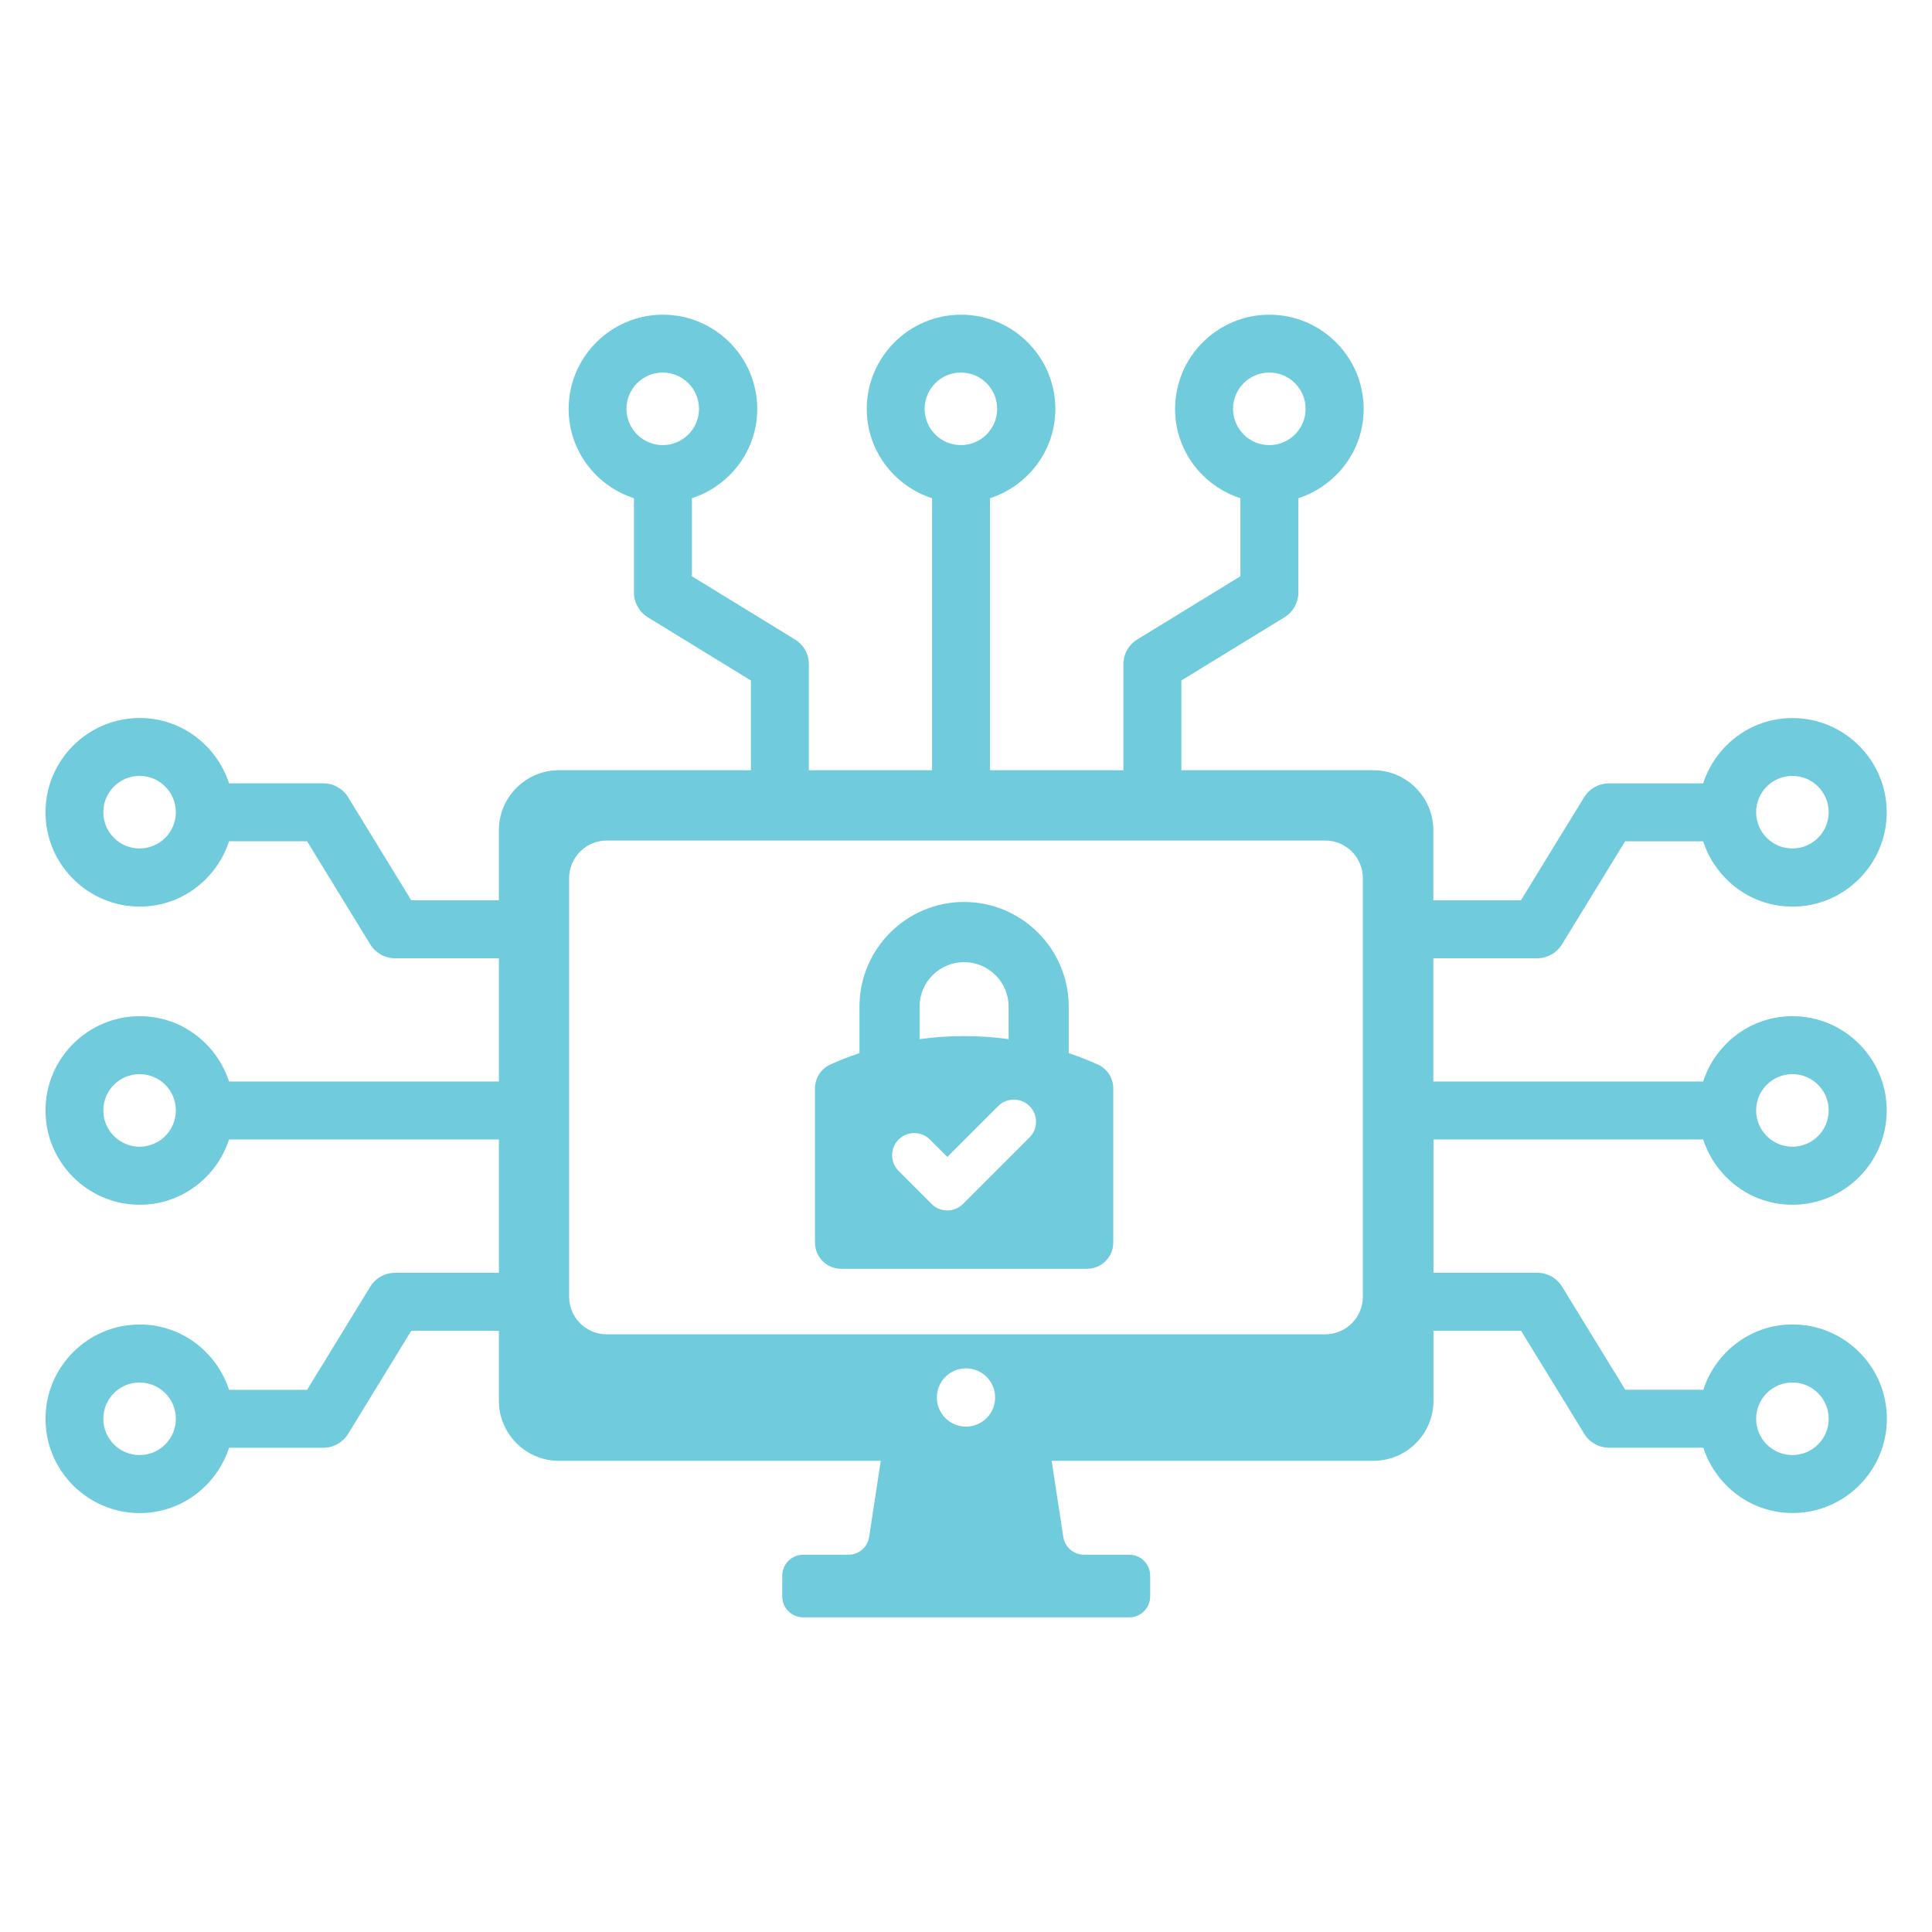 <?xml version="1.0" encoding="UTF-8"?>
<svg xmlns="http://www.w3.org/2000/svg" version="1.1" viewBox="0 0 360 360">
  <!-- Generator: Adobe Illustrator 29.5.1, SVG Export Plug-In . SVG Version: 2.1.0 Build 141)  -->
  <defs>
    <style>
      .st0 {
        fill: #231f20;
      }

      .st1, .st2 {
        fill: #70ccdd;
      }

      .st2, .st3 {
        display: none;
      }
    </style>
  </defs>
  <g id="Layer_1" class="st3">
    <g class="st3">
      <path class="st1" d="M315.71,223.04v-55.43l42.49-9.4-178.21-70.46L1.8,158.21l84.89,18.78v76.25h186.59v-76.25l32.98-7.29v53.84c-10.01,9.68-8.91,48.27-8.91,48.27l13.93.45,13.94-.45s1.13-40.05-9.51-48.76ZM273.29,174.44l-93.3-17.86-93.3,17.86v-14.11l93.3-17.86,93.3,17.86v14.11Z"/>
    </g>
    <g class="st3">
      <path class="st1" d="M128.95,106.32c0-28.03,22.6-50.86,50.5-51.16.35.07.82.13,1.37.14,27.62.44,50.09,23.32,50.09,51.02v6.7h24.61v-6.7c0-20.01-7.74-38.88-21.81-53.13-13.92-14.1-32.42-22.04-52.15-22.41-.39-.08-.93-.15-1.55-.15-41.6,0-75.44,33.95-75.44,75.69v6.7h24.39v-6.7Z"/>
      <path class="st1" d="M157.83,195.58c0-4.85,3.97-8.79,8.84-8.79h26.65c4.91,0,8.91,3.94,8.91,8.79v5.26l139-29.27c-3.57-26.85-18.43-47.49-45.5-47.49H64.34c-27.01,0-41.86,20.53-45.5,47.22l138.99,29.54v-5.25Z"/>
      <path class="st1" d="M202.24,214.96v7.03c0,4.89-4,8.86-8.91,8.86h-26.65c-4.88,0-8.84-3.98-8.84-8.86v-7.04l-139.83-29.07v88.92c0,30.09,16.25,54.57,46.34,54.57h231.39c30.05,0,46.27-24.48,46.27-54.57v-88.65l-139.76,28.8Z"/>
      <path class="st1" d="M180.9,197.6h-7.81c-3.12,0-5.08,1.83-5.08,5.17v13.78c0,3.27,1.96,5.09,5.08,5.09h13.89c3.19,0,5.01-1.83,5.01-5.09v-13.78c0-3.33-1.83-5.17-5.01-5.17h-6.08Z"/>
    </g>
    <path class="st2" d="M101.83,18.27c31.53-2.07,59.74,8.34,78.17,8.34s46.64-10.41,78.17-8.34c37.96,2.49,74.26,35.56,61.31,98.05-8.47,40.87-24.23,56.08-30.57,69.48-5.66,11.95-3.29,29.67-20.19,82.71-15.29,47.97-34.43,76.29-44.05,73.27-8.57-2.68-1.08-37.82-9.52-77.82-6.75-32.01-25.63-43.83-35.15-43.83s-28.4,11.82-35.15,43.83c-8.44,40-.95,75.14-9.52,77.82-9.62,3.01-28.76-25.3-44.05-73.27-16.9-53.03-14.53-70.76-20.19-82.71-6.34-13.4-22.11-28.61-30.57-69.48C27.57,53.84,63.87,20.76,101.83,18.27Z"/>
    <g class="st3">
      <rect class="st1" x="47.85" y="327.06" width="67.29" height="14.94"/>
      <path class="st1" d="M154.65,60.45s4.76-1.13,10.13-3.04l-3.74-30.07c-12.22,1.82-28.55,9.82-37.66,20.61-10.07,11.92-12.17,30.79-12.36,42.95,3.51,1.01,25.35,6.99,56.41,8.27-7.99-6.12-16.36-17.71-12.78-38.71Z"/>
      <path class="st1" d="M179.67,47.53c.07.01,0,0,.08,0s0,.01.08,0c.44,1.91,2.32,3.69,4.87,5.29l2.19-28.91-8.1-5.91-7.06,5.81,2.04,29.63c3.07-1.75,5.41-3.75,5.91-5.91Z"/>
      <path class="st1" d="M246.83,304.62h63.62c-.37-2.05-.8-4.06-1.29-6.04h-62.33v6.04Z"/>
      <path class="st1" d="M198.91,72.53c0-.23,0-.46,0-.69,0-.11,0-.22,0-.33,0-.21,0-.41-.02-.62,0-.16-.01-.32-.02-.47,0-.18-.02-.35-.03-.53-.02-.33-.04-.66-.07-.99,0-.13-.02-.25-.03-.38-.02-.25-.05-.49-.08-.74-.01-.13-.03-.27-.05-.4-.03-.26-.06-.53-.1-.79-.02-.12-.03-.23-.05-.35-.06-.38-.12-.77-.19-1.17,0,0-16.27-3.14-18.53-8.63-2.26,5.49-18.53,8.63-18.53,8.63-.07.39-.13.78-.19,1.17-.01.12-.03.23-.05.35-.04.27-.07.53-.1.79-.02.13-.03.27-.05.4-.03.25-.05.5-.08.74-.01.13-.03.26-.03.38-.03.34-.05.67-.07.99-.01.18-.02.35-.03.53,0,.16-.02.32-.02.47,0,.21-.01.41-.02.62,0,.11,0,.22,0,.33,0,.23,0,.46,0,.69v.05c.2,20.31,17.3,25.59,19.16,26.11,1.86-.51,18.96-5.8,19.16-26.11v-.05Z"/>
      <path class="st1" d="M246.83,228.95v61.42h59.92c-9.66-28.14-31.61-48.37-59.92-61.42Z"/>
      <path class="st1" d="M192.1,99.14c30.3-1.22,51.53-6.31,55.01-7.18-.09-12.09-2.01-31.74-12.37-44.01-9.14-10.82-25.55-18.81-37.79-20.62l-3.63,29.57c5.92,2.23,11.53,3.56,11.53,3.56,3.58,20.97-4.77,32.56-12.75,38.69Z"/>
      <rect class="st1" x="246.83" y="327.06" width="65.32" height="14.94"/>
      <path class="st1" d="M239.37,127.66c.14-.52.32-1.22.52-2.06,22.45.19,42.38-.34,45.12-3.21,6.55-6.88-32.35-18.44-37.69-19.99-3.41.79-36.56,8.23-69.44,8.23s-63.61-7.54-66.75-8.33c-3.62,1.04-43.31,12.68-35.96,19.3,4.44,4,20.04,5.05,38.27,4.95.34,1.25.62,2.21.82,2.84-4.99,3.37-8.2,10.07-8.2,17.18,0,9.97,6.14,18.4,14.05,19.43,2.76,16.51,9.86,31.55,20.03,42.38,10.53,11.21,23.87,17.39,37.58,17.39s27.07-6.18,37.6-17.39c10.15-10.81,17.24-25.8,20.01-42.26.04,0,.08,0,.12,0,8.63,0,15.65-8.76,15.65-19.54,0-9-4.79-16.69-11.72-18.92ZM241.89,156.58c-1.8,2.28-4.09,3.54-6.46,3.54-.17,0-.36,0-.57-.03l-4.59-.38-.7,4.57c-2.48,15.64-9.09,29.84-18.61,40-4.66,4.95-9.85,8.8-15.43,11.44-5.68,2.69-11.67,4.05-17.82,4.05s-12.11-1.36-17.8-4.05c-5.58-2.64-10.77-6.49-15.42-11.44-9.52-10.14-16.13-24.34-18.61-39.99l-.62-3.93-3.98-.24c-5.1-.33-9.26-6.4-9.26-13.53,0-3.84,1.15-7.4,3.23-10.01,1.8-2.29,4.09-3.54,6.47-3.54.04,0,.09,0,.15,0,.08,0,.17,0,.21,0l2.25.12v-5.27l.26-1.5c20.65-.51,42.39-1.95,54.15-1.95,10.35,0,29.72.66,49.13,1,.69,4.45,1.02,7.41,1.03,7.57l.11,1.01,1.8-.21,3.29-.64c.48-.1.92-.14,1.34-.14,2.36,0,4.65,1.26,6.46,3.55,2.07,2.61,3.21,6.17,3.21,10.01s-1.14,7.38-3.22,10Z"/>
      <path class="st1" d="M48.29,314.12h-.44v4.74h67.29v-6.04H48.42c-.04.43-.09.87-.13,1.3Z"/>
      <path class="st1" d="M311.71,314.12c-.04-.44-.08-.87-.12-1.3h-64.76v6.04h65.32v-4.74h-.44Z"/>
      <path class="st1" d="M49.55,304.62h65.59v-6.04H50.84c-.48,1.98-.92,3.99-1.29,6.04Z"/>
      <path class="st1" d="M185.57,256.57c4.11-2.21,6.85-6.2,6.85-10.75,0-6.98-6.4-12.64-14.3-12.64s-14.3,5.66-14.3,12.64c0,4.83,3.08,9.03,7.61,11.15l-6.31,51.71-42.46-76.57v109.9h116.63v-113.26l-46.74,80.39-6.99-52.55ZM180,332.4c-2.94,0-5.33-2.39-5.33-5.34s2.39-5.34,5.33-5.34,5.33,2.39,5.33,5.34-2.39,5.34-5.33,5.34Z"/>
      <path class="st1" d="M53.23,290.38h61.9v-62.3c-29.27,12.81-52.03,33.44-61.9,62.3Z"/>
    </g>
    <g class="st3">
      <path class="st1" d="M85.96,99.37l-32.46-.06h-.01c-3.28,0-5.93,2.67-5.94,5.98l-.3,149.35c0,3.31,2.65,5.99,5.93,6l32.45.07h0c1.57,0,3.08-.63,4.2-1.75,1.11-1.13,1.75-2.65,1.75-4.23l.32-149.36c0-1.59-.62-3.11-1.73-4.24-1.12-1.13-2.63-1.76-4.2-1.76Z"/>
      <polygon class="st1" points="18 210.52 41.48 210.57 41.62 149.47 18.14 149.42 18 210.52"/>
      <polygon class="st1" points="264.65 165.21 249.76 165.27 249.74 160.15 107.89 160.7 107.91 165.81 95.52 165.86 95.6 194.79 107.99 194.74 108 199.85 249.86 199.29 249.84 194.2 264.74 194.15 264.65 165.21"/>
      <rect class="st1" x="299.65" y="168.26" width="61.09" height="23.48" transform="translate(149.45 509.79) rotate(-89.87)"/>
      <path class="st1" d="M306.76,99.37l-32.46-.06h0c-1.57,0-3.08.63-4.2,1.75-1.11,1.12-1.74,2.64-1.75,4.23l-.3,149.35c0,3.31,2.65,5.99,5.93,6l32.45.07h.02c1.57,0,3.08-.63,4.19-1.75,1.12-1.12,1.75-2.64,1.75-4.23l.32-149.36c0-1.59-.62-3.11-1.73-4.24-1.11-1.12-2.62-1.76-4.2-1.76Z"/>
    </g>
    <g class="st3">
      <path class="st1" d="M96,242.57h21.01s0-.03,0-.04c0-14.84,9.59-27.47,22.9-32.05h-43.9c-9.41,0-7.06,32.09,0,32.09Z"/>
      <path class="st1" d="M259.9,210.49h-98c13.3,4.58,22.89,17.21,22.89,32.05,0,.01,0,.03,0,.03h90.25s0-.01,0-.03c0-18.69,15.2-33.89,33.9-33.89s33.89,15.2,33.89,33.89v.03h7.6c14.11.01,6.66-46.35-3.93-83.24-4.92-16.23-13.27-34.33-28.22-42.34-11.61-6.21-14.85-5.65-31.71-5.86-4.21-.05-8.25-.11-11.92-.13-11.03-.04-15.25.7-15.25,5.99,0,19.96.65,59.8.49,93.5ZM276.84,126.97l28.87-.26c14.11-.11,27.84,24.36,27.84,38.47h-56.71v-38.21Z"/>
      <path class="st1" d="M150.9,270.76c15.59,0,28.22-12.63,28.22-28.22s-12.64-28.22-28.22-28.22-28.23,12.64-28.23,28.22,12.64,28.22,28.23,28.22ZM150.9,228.42c7.79,0,14.11,6.32,14.11,14.11s-6.32,14.11-14.11,14.11-14.11-6.32-14.11-14.11,6.32-14.11,14.11-14.11Z"/>
      <path class="st1" d="M337.16,242.54c0-15.59-12.64-28.22-28.22-28.22s-28.23,12.64-28.23,28.22,12.64,28.22,28.23,28.22,28.22-12.63,28.22-28.22ZM294.82,242.54c0-7.79,6.32-14.11,14.12-14.11s14.11,6.32,14.11,14.11-6.32,14.11-14.11,14.11-14.12-6.32-14.12-14.11Z"/>
      <path class="st1" d="M102.31,139.92h-18.38c-3.67,0-6.66,2.99-6.66,6.66s2.99,6.66,6.66,6.66h23.63l4.02,11.29h-42.4c-3.67,0-6.66,2.99-6.66,6.66s2.99,6.66,6.66,6.66h47.65l4.7,11.5h-25.49c-3.67,0-6.66,2.99-6.66,6.66s2.99,6.66,6.66,6.66h137.55c.37,0,.73-.01,1.1-.03.11,0,.22-.01.33-.02.26-.02.52-.04.78-.06.11-.01.23-.02.34-.03.34-.04.68-.08,1.01-.14.09-.01.17-.03.25-.05.25-.04.51-.09.76-.14.14-.03.28-.06.42-.09.19-.05.39-.1.59-.15.14-.04.28-.07.42-.11.28-.08.55-.16.82-.25.15-.05.29-.1.43-.15.18-.07.37-.13.55-.2.14-.05.28-.11.41-.17.18-.08.35-.15.53-.23.12-.05.24-.11.35-.16.28-.13.55-.27.81-.41.07-.04.15-.08.22-.12.22-.12.43-.24.64-.37.07-.04.15-.09.22-.14.25-.16.49-.32.73-.49.01,0,.03-.02.04-.03,3.61-2.57,5.89-6.3,5.89-10.49v-85.07c0-7.8-7.9-14.05-17.65-14.05H69.34c-3.67,0-6.66,2.99-6.66,6.66s2.99,6.66,6.66,6.66h19.44l3.24,11.04H8.46c-3.67,0-6.66,2.99-6.66,6.66s2.99,6.66,6.66,6.66h88.82l5.03,12.76Z"/>
      <path class="st1" d="M70.74,146.34c0-3.67-2.99-6.66-6.66-6.66h-29.55c-3.67,0-6.66,2.99-6.66,6.66s2.99,6.66,6.66,6.66h29.55c3.67,0,6.66-2.99,6.66-6.66Z"/>
      <path class="st1" d="M55.85,202.42h10.53c3.68,0,6.66-2.99,6.66-6.66s-2.99-6.66-6.66-6.66h-10.53c-3.67,0-6.66,2.99-6.66,6.66s2.99,6.66,6.66,6.66Z"/>
      <path class="st1" d="M23.09,102.56h23.16c3.67,0,6.66-2.99,6.66-6.66s-2.99-6.66-6.66-6.66h-23.16c-3.67,0-6.66,2.99-6.66,6.66s2.99,6.66,6.66,6.66Z"/>
    </g>
    <g class="st3">
      <path class="st1" d="M128.27,271.81c-14.39,0-26.09,11.71-26.09,26.09s11.71,26.09,26.09,26.09,26.09-11.71,26.09-26.09-11.71-26.09-26.09-26.09ZM128.27,307.27c-5.16,0-9.37-4.2-9.37-9.37s4.2-9.37,9.37-9.37,9.37,4.2,9.37,9.37-4.2,9.37-9.37,9.37Z"/>
      <path class="st1" d="M310.56,99.84c-8.02-.76-13.92-1.63-21.95-2.3-17.54-1.47-35.09-2.91-52.63-4.39-17.7-1.5-31.38-3.05-49.07-4.55-22.45-1.92-42.89-3.82-65.35-5.72-9.04-.77-14.06-1.53-23.2-2.3-.24-1.2-1.05-6.44-1.22-7.5-1.4-8.64-2.13-12.61-3.55-21.25-.65-3.94-2.94-6.52-6.77-7.55-5.96-1.6-12.09-3.09-18.12-4.43-6.55-1.45-12.92-3.14-19.59-3.77-1.09-.1-2.22-.1-3.29.11-3.69.75-6.64,3.61-7.27,7.31-.24,1.39-.17,2.18.12,3.55.94,4.46,4.84,6.33,9.31,7.18,8.98,1.72,17.43,3.55,26.3,5.76,1.43.36,2.29.81,2.57,2.63,2.97,19.57,4.75,31.08,7.84,50.62,3.08,19.54,6.18,39.09,9.26,58.63,2.53,15.99,5.06,31.98,7.59,47.97.93,5.89,4.25,8.77,10.21,8.77,55.91,0,101.77,0,157.68,0h3.27c-.25,1.27-1,3.62-1.31,4.56-1.78,5.51-2.04,6.05-2.6,8.09-.35,1.27-.9,1.91-2.25,1.8-.93-.07-1.88-.01-2.82-.01h-67.41c-21.34,0-42.36,0-64.23,0-12.26,0-24.78,0-37.77,0-3.45,0-6.69.5-9.03,3.5-2.26,2.89-2.55,6.07-1.28,9.3,1.22,3.12,3.76,4.94,7.14,5.38,1,.13,2.03.11,3.05.11,18.22,0,35.59,0,52.62,0,17.6,0,34.81,0,52.19,0,11.48,0,23.02,0,34.79.02,12.74.01,25.75.03,39.21.06,8.31.02,10.61-3.72,12.11-9.72,3.23-12.89,6.4-21.78,9.61-34.67,4.17-16.76,8.36-33.52,12.56-50.27,4.51-17.97,9.03-35.93,13.58-53.89.11-.44.43-.82.52-1.27.28-1.39.27-2.85,0-4.23-1.01-5.15-5.66-7.03-10.82-7.52ZM119.8,210.21c-.41,0-1.08-1.01-1.16-1.61-1.95-14.1-4.51-28.21-6.38-42.32-2.19-16.44-5.67-32.88-7.85-49.32-1.07-8.05-1.19-8.86-2.6-17.14.69-.08,2.41-.19,2.78-.16,5.37.45,8.74.96,14.13,1.35,1.52.11,2.11.69,2.35,2.22,2.47,15.53,3.82,24.6,5.78,40.19,2.36,18.86,4.68,37.72,7.01,56.59.41,3.32.86,6.63,1.33,10.27-6,0-9.69.03-15.38-.07ZM170.49,210.2h-16.83c-4.72-37.76-7.97-69.59-14-107.07.68-.11.98-.22,1.27-.2,8.5.72,14.98,1.51,23.49,2.15,1.89.14,1.99,1.17,2.1,2.63,1.32,17.33,1.15,29.79,1.89,47.15.75,17.75,1.49,35.51,2.22,53.26.02.66-.08,1.33-.14,2.08ZM210.4,120.27c-1.16,25.71-2.31,51.43-3.48,77.14-.19,4.2-.4,8.4-.6,12.72h-17.22c-1.54-35.84-1.51-67.29-4.27-102.74.48-.25.62-.4.75-.39,8.88.71,15.76,1.41,24.63,2.24.5.05.58,1.24.59,1.91.05,4.14-.2,4.97-.39,9.12ZM255.68,116.11c-1.23,11.43-3.29,21.09-4.92,32.46-1.67,11.69-3.31,23.38-4.99,35.07-1.18,8.28-2.36,16.57-3.64,24.84-.1.65-.84,1.72-1.31,1.73-5.92.12-9.84.08-16.12.08,1.56-34.13,4.78-65.3,5.14-99.45,9.77.83,16.42,1.62,26,2.44-.06,1.13-.08,1.99-.17,2.84ZM300.41,118.76c-4.2,16.74-8.4,33.49-12.61,50.23-3.31,13.18-6.63,26.36-10,39.53-.18.66-.88,1.68-1.36,1.69-5.85.11-9.7.08-16.01.08,4.63-32.3,10.98-63.06,14.47-95.48,9.63.83,16.33,1.28,25.84,2.44-.17.77-.24,1.15-.33,1.52Z"/>
      <path class="st1" d="M255.4,271.81c-14.39,0-26.09,11.71-26.09,26.09s11.71,26.09,26.09,26.09,26.09-11.71,26.09-26.09-11.71-26.09-26.09-26.09ZM255.4,307.27c-5.16,0-9.37-4.2-9.37-9.37s4.2-9.37,9.37-9.37,9.37,4.2,9.37,9.37-4.2,9.37-9.37,9.37Z"/>
    </g>
    <g class="st3">
      <path class="st1" d="M178.29,143.68h3.29c7.63,0,13.81-7.67,13.81-13.55v-52.99c0-.37-.02-.74-.07-1.11v-9.59h-30.85l.02,63.69c0,5.89,6.18,13.55,13.81,13.55Z"/>
      <path class="st1" d="M141.81,143.68h3.29c7.63,0,13.81-7.67,13.81-13.55v-52.99c0-.37-.02-.74-.07-1.11v-9.59h-30.85l.02,63.69c0,5.89,6.19,13.55,13.81,13.55Z"/>
      <path class="st1" d="M201.14,130.13c0,5.89,6.18,13.55,13.81,13.55h3.28c7.63,0,13.81-7.67,13.81-13.55l-.02-63.69h-30.93v25.08h.05v38.62Z"/>
      <path class="st1" d="M105.14,143.68h3.29c7.63,0,13.81-7.67,13.81-13.55v-52.99c0-.25-.03-.49-.05-.73v-9.97h-30.78l-.08,63.69c0,5.89,6.18,13.55,13.81,13.55Z"/>
      <path class="st1" d="M288.28,143.68h3.29c7.39,0,13.4-7.37,13.77-13,0,.05,0,.1.02.15v-.3c0-.14.03-.27.03-.4l-.03-61.43c-4.03-1.41-8.59-2.2-13.75-2.22h-.68l-.04-.06-16.4.02v10.53c0,.06,0,.11,0,.17v52.99c0,5.89,6.18,13.55,13.81,13.55Z"/>
      <path class="st1" d="M251.62,143.68h3.29c7.63,0,13.81-7.67,13.81-13.55v-52.99c0-.08-.02-.16-.02-.24v-10.46h-30.88v10.58s0,.08,0,.12v52.99c0,5.89,6.19,13.55,13.81,13.55Z"/>
      <path class="st1" d="M291.57,149.21h-3.29c-8.09,0-14.83-6.68-16.69-13.4-1.85,6.72-8.6,13.4-16.69,13.4h-3.29c-8.09,0-14.84-6.68-16.7-13.4-1.85,6.71-8.6,13.4-16.69,13.4h-3.28c-8.09,0-14.84-6.68-16.69-13.4-1.85,6.72-8.6,13.4-16.69,13.4h-3.29c-7.96,0-14.61-6.46-16.6-13.07-1.98,6.6-8.64,13.07-16.59,13.07h-3.29c-8.09,0-14.83-6.68-16.69-13.39-1.86,6.71-8.61,13.39-16.69,13.39h-3.29c-8.09,0-14.84-6.68-16.69-13.4-1.86,6.71-8.6,13.4-16.69,13.4h-3.29c-8.14,0-14.89-6.68-16.71-13.46-.98,3.47-3.3,6.97-6.42,9.54v148.3h24.76v-114.92h65.31v114.92h179.24v-148.24c-3.14-2.56-5.45-6.07-6.4-9.58-1.86,6.71-8.71,13.45-16.68,13.45ZM222.09,257.14h-61.05v-35.5h61.05v35.5ZM222.09,216.29h-61.05v-37.62h61.05v37.62ZM288.21,257.14h-60.76v-35.5h60.76v35.5ZM288.21,216.29h-60.76v-37.62h60.76v37.62Z"/>
      <path class="st1" d="M68.47,143.68h3.29c7.62,0,13.81-7.67,13.81-13.55v-38.02h.05v-25.68h-19.03c-.15.03-.3.07-.45.1-4.27.21-8.11.97-11.56,2.18v62.73c.06-.36.09-.71.1-1.07.17,5.77,6.27,13.31,13.79,13.31Z"/>
      <path class="st1" d="M341.97,110.54s.72-27.28-27.36-40.45h-.02c-1.11-.53-2.25-.98-3.44-1.4v61.45c0,5.88,6.19,13.54,13.81,13.54h3.24c7.63,0,13.81-7.67,13.81-13.55v-19.51s-.03-.08-.03-.08Z"/>
      <path class="st1" d="M122.24,230.74c-3.17,0-5.74,2.57-5.74,5.74s2.57,5.74,5.74,5.74,5.74-2.57,5.74-5.74-2.57-5.74-5.74-5.74Z"/>
      <path class="st1" d="M48.79,68.71c-1.16.41-2.29.86-3.37,1.36-28.11,13.15-27.39,40.46-27.39,40.46,0,0-.02.03-.03.08v19.51c0,5.89,6.18,13.55,13.81,13.55h3.28c7.05,0,12.86-6.98,13.69-12.24v-62.73Z"/>
    </g>
    <g class="st3">
      <path class="st1" d="M25.8,149.89l7.28-7.32c.51-.51.83-1.22.83-1.97s-.32-1.44-.83-1.95l-22.04-22.1c-.64-.66-1.58-.94-2.47-.76-.91.16-1.64.76-2.02,1.6l-4.5,10.12c-.48,1.05-.23,2.28.58,3.09l19.24,19.29c1.08,1.1,2.85,1.1,3.93,0Z"/>
      <path class="st1" d="M39.47,132.23c1.1,1.1,2.85,1.1,3.93,0l7.28-7.31c.53-.52.83-1.22.83-1.96s-.3-1.45-.83-1.97l-19.24-19.3c-.81-.81-2.04-1.04-3.09-.56l-10.09,4.48c-.83.36-1.45,1.14-1.61,2.04-.14.91.11,1.81.79,2.47l22.03,22.09Z"/>
      <path class="st1" d="M286.9,156.82c-16.98-19.22-55.27-32.12-92.9-32.12-53.46,0-85.51,26.43-96.82,48.18-.58,1.12-.98,2.29-1.49,3.43-6.16-.87-11.09-2.94-17.47-6.84,4.97-6.84,7.64-15.05,7.64-23.65,0-10.78-4.2-20.92-11.78-28.54-1.41-1.39-3.64-1.39-5.05,0l-51.91,52.05c-1.41,1.39-1.41,3.63,0,5.03,7.6,7.63,17.71,11.82,28.46,11.82s20.05-3.87,27.53-10.92c.05.04.08.07.13.09,6.94,4.43,12.82,6.95,19.65,8.18-6,18.87-3.35,38.15,4.29,45.82,2.51,2.5,6.92,4.97,13.08,7.22-.66-2.87-1.02-5.88-1.02-8.95,0-22.26,18.07-40.36,40.28-40.36s40.27,18.1,40.27,40.36c0,7-1.79,13.59-4.94,19.34,2.98.05,6.03.09,9.15.09h75.23c.23,0,.45-.01.68-.01-3.17-5.76-4.98-12.39-4.98-19.43,0-22.26,18.07-40.36,40.27-40.36s38.68,16.57,40.16,37.48c8.29-7.47,12.85-16.34,12.85-25.87,0-24.76-23.03-39.32-71.3-42.05ZM199.79,181.71c-32.46-1.42-65.3-10.15-65.3-21.37,0-12.56,28.73-22.73,64.17-22.73.38,0,.75,0,1.13,0v44.1ZM208.26,181.9v-44.06c30.89,1.65,54.58,11.09,54.58,22.49,0,15.6-25.99,21.65-54.58,21.56Z"/>
      <path class="st1" d="M305.19,196.16c-17.34,0-31.4,14.09-31.4,31.47,0,.51.02,1,.04,1.5.01.15.02.32.03.49.02.33.05.66.07.98.02.19.05.37.06.57.04.31.07.6.11.9.04.19.06.38.09.57.05.31.11.6.16.89.04.19.06.38.1.55.08.4.16.79.27,1.16.06.27.13.52.2.76.07.26.13.52.2.76.08.24.16.49.24.71.06.21.14.41.19.6.09.27.18.51.28.77.08.17.14.34.21.51.1.27.21.53.33.8.06.12.11.25.18.37.45,1.03.96,2.02,1.52,2.97.02.04.05.09.07.13.2.31.37.61.57.9.06.09.1.16.15.23.18.3.39.59.59.87.04.07.09.14.13.2,5.69,8.03,15.03,13.26,25.6,13.26,16.69,0,30.31-13.04,31.33-29.48,0-.05,0-.08,0-.11.03-.63.05-1.25.05-1.89,0-17.37-14.05-31.47-31.39-31.47ZM304.86,244.82c-9.54,0-17.27-7.74-17.27-17.3s7.73-17.31,17.27-17.31,17.26,7.75,17.26,17.31-7.72,17.3-17.26,17.3Z"/>
      <path class="st1" d="M149.52,196.16c-17.34,0-31.4,14.09-31.4,31.47,0,.55,0,1.08.04,1.6.02.31.04.61.07.91.02.22.02.45.05.67.04.41.1.8.16,1.19,0,.12.02.24.04.35.07.48.16.94.24,1.41,0,.04.02.09.02.13.1.5.22,1,.34,1.49h.01c3.44,13.63,15.76,23.72,30.43,23.72,10.21,0,19.27-4.89,25.01-12.45.18-.26.38-.52.57-.78.07-.1.14-.21.22-.32.18-.24.34-.51.52-.76.07-.12.16-.25.23-.37.16-.26.32-.52.49-.77.06-.12.12-.24.19-.36.51-.87.96-1.77,1.37-2.69.07-.16.16-.32.22-.48.1-.24.2-.48.3-.73.08-.19.17-.38.24-.58.08-.24.16-.46.25-.71.08-.21.15-.43.22-.66.08-.22.15-.44.21-.66.08-.28.16-.55.24-.82.05-.18.1-.36.15-.54.11-.45.22-.9.31-1.34.04-.16.06-.34.09-.51.06-.31.12-.62.17-.93.03-.19.06-.37.09-.54.04-.32.07-.63.11-.93.02-.19.04-.37.05-.55.03-.33.06-.66.08-.99.01-.16.02-.33.03-.48.02-.5.03-1,.03-1.5,0-17.37-14.05-31.47-31.39-31.47ZM149.7,244.82c-9.54,0-17.26-7.74-17.26-17.3s7.72-17.31,17.26-17.31,17.28,7.75,17.28,17.31-7.74,17.3-17.28,17.3Z"/>
    </g>
    <g class="st3">
      <polygon class="st1" points="156.08 183.52 89.9 177.41 142.21 36 239.17 42.59 188.64 122.88 270.12 130.27 89.88 324 156.08 183.52"/>
    </g>
    <g class="st3">
      <path class="st1" d="M253.62,158.38l-23.67,104-26.87-77.68h-38.57l-10.61-34.92-20.36,121.19-28.47-104.84-4.45,18.57h-50.75c18.17,37.55,50.92,68.5,75.5,88.02,27.3,21.69,50.29,34.22,54.63,36.09,4.2-1.83,26.21-13.79,52.69-34.56,23.81-18.68,55.83-48.31,74.84-84.42h-42.72l-11.18-31.46Z"/>
      <path class="st1" d="M299.71,72.57c-15.46-14.19-34.54-21.39-56.71-21.39-29.59,0-49.62,12.31-61.25,37.64l-1.75,3.82-1.75-3.82c-11.63-25.33-31.66-37.64-61.25-37.64-22.17,0-41.25,7.2-56.71,21.38-16.12,14.86-24.29,33.46-24.29,55.28,0,14.01,2.63,28.34,7.83,42.59h43.94l18.53-54.26,24.29,88.33,19.19-114.08,25.27,80.01h38.28l14.1,42.4,22.57-100.38,24.47,63.11h39.73c6.51-15.98,9.81-32.04,9.81-47.73,0-21.82-8.17-40.42-24.29-55.28Z"/>
    </g>
    <g class="st3">
      <path class="st1" d="M184.89,229.24l86.47-39.62s14.82,42.1-17.29,52v24.76h87.93v27.24h-120.05v-47.05s-34.59,9.9-37.06-17.33Z"/>
      <path class="st1" d="M95.11,200.63c-2.77-5.97-4.64-12.06-5.69-18.06l-71.42,9.48,62.61,100.19,37.45-63.83c-9.25-6.33-17.42-15.87-22.95-27.79Z"/>
      <path class="st1" d="M309.59,101.45c12.73,27.47,6,57.67-15.04,67.47l-129.94,60.52c-21.04,9.79-48.42-4.53-61.15-32h0c-12.73-27.47-5.99-57.68,15.04-67.47l129.94-60.52c21.04-9.79,48.42,4.53,61.15,32h0Z"/>
    </g>
  </g>
  <g id="Layer_2">
    <path class="st1" d="M317.36,212.32c2.3,7.03,8.84,12.17,16.63,12.17,9.69,0,17.57-7.88,17.57-17.57s-7.88-17.57-17.57-17.57c-7.79,0-14.34,5.13-16.63,12.17h-50.28v-22.96h19.35c1.88,0,3.63-.98,4.61-2.58l11.78-19.21h14.54c2.3,7.03,8.84,12.17,16.63,12.17,9.69,0,17.57-7.88,17.57-17.57s-7.88-17.57-17.57-17.57c-7.79,0-14.34,5.13-16.63,12.17h-17.57c-1.88,0-3.63.98-4.61,2.58l-11.78,19.21h-16.32v-13.07c0-6.14-5.02-11.17-11.16-11.17h-35.79v-16.72l19.22-11.78c1.61-.98,2.58-2.73,2.58-4.61v-17.57c7.03-2.3,12.17-8.84,12.17-16.63,0-9.69-7.88-17.57-17.57-17.57s-17.57,7.88-17.57,17.57c0,7.79,5.13,14.34,12.17,16.63v14.54l-19.22,11.78c-1.61.98-2.58,2.73-2.58,4.61v19.75h-24.85v-50.68c7.03-2.3,12.17-8.84,12.17-16.63,0-9.69-7.88-17.57-17.57-17.57s-17.57,7.88-17.57,17.57c0,7.79,5.13,14.34,12.17,16.63v50.68h-22.96v-19.75c0-1.88-.98-3.63-2.58-4.61l-19.21-11.78v-14.54c7.03-2.3,12.17-8.84,12.17-16.63,0-9.69-7.88-17.57-17.57-17.57s-17.57,7.88-17.57,17.57c0,7.79,5.13,14.34,12.17,16.63v17.57c0,1.88.98,3.63,2.58,4.61l19.21,11.78v16.72h-35.79c-6.14,0-11.17,5.02-11.17,11.17v13.07h-16.32l-11.78-19.22c-.98-1.6-2.73-2.58-4.61-2.58h-17.57c-2.3-7.03-8.84-12.17-16.63-12.17-9.69,0-17.57,7.88-17.57,17.57s7.88,17.57,17.57,17.57c7.79,0,14.34-5.13,16.63-12.17h14.54l11.78,19.22c.98,1.6,2.73,2.58,4.61,2.58h19.35v22.96h-50.28c-2.3-7.03-8.84-12.17-16.63-12.17-9.69,0-17.57,7.88-17.57,17.57s7.88,17.57,17.57,17.57c7.79,0,14.34-5.13,16.63-12.17h50.28v24.85h-19.35c-1.88,0-3.63.98-4.61,2.58l-11.78,19.22h-14.54c-2.3-7.03-8.84-12.17-16.63-12.17-9.69,0-17.57,7.88-17.57,17.57s7.88,17.57,17.57,17.57c7.79,0,14.34-5.13,16.63-12.17h17.57c1.88,0,3.63-.98,4.61-2.58l11.78-19.22h16.32v13.07c0,6.14,5.03,11.16,11.17,11.16h59.99l-2.17,14.19c-.29,1.91-1.93,3.31-3.86,3.31h-8.43c-2.16,0-3.9,1.75-3.9,3.9v3.87c0,2.16,1.75,3.9,3.9,3.9h60.76c2.15,0,3.9-1.75,3.9-3.9v-3.87c0-2.16-1.75-3.9-3.9-3.9h-8.43c-1.93,0-3.57-1.41-3.86-3.31l-2.17-14.19h59.99c6.14,0,11.16-5.02,11.16-11.16v-13.07h16.32l11.78,19.21c.98,1.61,2.73,2.58,4.61,2.58h17.57c2.3,7.03,8.84,12.17,16.63,12.17,9.69,0,17.57-7.88,17.57-17.57s-7.88-17.57-17.57-17.57c-7.79,0-14.34,5.13-16.63,12.17h-14.54l-11.78-19.21c-.98-1.61-2.73-2.58-4.61-2.58h-19.35v-24.85h50.28ZM333.99,200.15c3.73,0,6.76,3.03,6.76,6.76s-3.03,6.76-6.76,6.76-6.76-3.03-6.76-6.76,3.03-6.76,6.76-6.76ZM333.99,144.58c3.73,0,6.76,3.03,6.76,6.76s-3.03,6.76-6.76,6.76-6.76-3.03-6.76-6.76,3.03-6.76,6.76-6.76ZM236.52,69.42c3.73,0,6.76,3.03,6.76,6.76s-3.03,6.76-6.76,6.76-6.76-3.03-6.76-6.76,3.03-6.76,6.76-6.76ZM179.05,69.42c3.73,0,6.76,3.03,6.76,6.76s-3.03,6.76-6.76,6.76-6.76-3.03-6.76-6.76,3.03-6.76,6.76-6.76ZM123.49,69.42c3.73,0,6.76,3.03,6.76,6.76s-3.03,6.76-6.76,6.76-6.76-3.03-6.76-6.76,3.03-6.76,6.76-6.76ZM26.01,158.1c-3.73,0-6.76-3.03-6.76-6.76s3.03-6.76,6.76-6.76,6.76,3.03,6.76,6.76-3.03,6.76-6.76,6.76ZM26.01,213.67c-3.73,0-6.76-3.03-6.76-6.76s3.03-6.76,6.76-6.76,6.76,3.03,6.76,6.76-3.03,6.76-6.76,6.76ZM26.01,271.13c-3.73,0-6.76-3.03-6.76-6.76s3.03-6.76,6.76-6.76,6.76,3.03,6.76,6.76-3.03,6.76-6.76,6.76ZM180,265.83c-3,0-5.43-2.43-5.43-5.43s2.43-5.43,5.43-5.43,5.43,2.43,5.43,5.43-2.43,5.43-5.43,5.43ZM253.95,241.61c0,3.88-3.14,7.02-7.02,7.02H113.07c-3.88,0-7.02-3.14-7.02-7.02v-77.97c0-3.88,3.14-7.02,7.02-7.02h133.86c3.88,0,7.02,3.14,7.02,7.02v77.97ZM333.99,257.61c3.73,0,6.76,3.03,6.76,6.76s-3.03,6.76-6.76,6.76-6.76-3.03-6.76-6.76,3.03-6.76,6.76-6.76Z"/>
    <path class="st1" d="M204.57,198.36c-1.7-.77-3.49-1.47-5.43-2.13v-8.66c0-10.75-8.75-19.5-19.5-19.5s-19.49,8.75-19.49,19.5v8.66c-1.94.66-3.73,1.36-5.43,2.13-1.74.79-2.86,2.53-2.86,4.44v28.75c0,2.68,2.18,4.87,4.87,4.87h45.84c2.68,0,4.87-2.18,4.87-4.87v-28.75c0-1.91-1.12-3.65-2.86-4.44ZM171.35,187.57c0-4.57,3.72-8.29,8.29-8.29s8.3,3.72,8.3,8.29v6.06c-5.52-.76-11.08-.76-16.59,0v-6.06ZM191.84,211.94l-12.4,12.4c-.81.8-1.86,1.21-2.92,1.21s-2.11-.4-2.92-1.21l-6.16-6.16c-1.61-1.61-1.61-4.23,0-5.84,1.61-1.61,4.23-1.61,5.84,0l3.24,3.24,9.48-9.48c1.61-1.61,4.22-1.61,5.84,0,1.61,1.61,1.61,4.23,0,5.84Z"/>
    <g class="st3">
      <path class="st0" d="M136.37,255.61c-31.13,0-65.59-5.19-86.09-18.28v36.31c0,16.06,38.54,29.02,86.09,29.02,19.76,0,37.92-2.22,52.37-6.05-10.99-12.48-19.64-26.8-25.69-42.37-8.89.99-17.91,1.36-26.68,1.36Z"/>
      <path class="st0" d="M136.37,189.9c-31.13,0-65.59-5.19-86.09-18.16v36.31c0,16.06,38.54,29.03,86.09,29.03,7.16,0,14.2-.25,20.88-.86-2.84-11.24-4.33-22.85-4.33-34.71v-12.1c-5.56.37-11.11.49-16.55.49Z"/>
      <path class="st0" d="M179.85,151.36c13.71-1.11,26.68-7.04,36.56-16.8l3.58-3.58c.74-.74,1.48-1.48,2.35-2.1v-22.85c-20.5,13.09-54.96,18.28-85.97,18.28s-65.59-5.19-86.09-18.28v36.31c0,16.06,38.54,29.03,86.09,29.03,6.3,0,12.35-.25,18.28-.74,3.83-10.5,13.59-18.28,25.19-19.27Z"/>
      <path class="st0" d="M136.29,105.82c47.54,0,86.07-13,86.07-29.04s-38.54-29.04-86.07-29.04-86.07,13-86.07,29.04,38.53,29.04,86.07,29.04Z"/>
      <path class="st0" d="M299.92,169.84c-18.18-1.42-35.28-9.31-48.17-22.2l-3.57-3.57c-2.01-2-4.73-3.13-7.57-3.13h0c-2.84,0-5.56,1.13-7.56,3.13l-3.58,3.58c-12.89,12.89-29.99,20.77-48.18,22.2-5.57.44-9.87,5.08-9.87,10.67v20.96c0,45.26,24.5,87.18,63.93,109.39,1.63.92,3.44,1.38,5.25,1.38s3.63-.46,5.26-1.38c39.43-22.21,63.93-64.13,63.93-109.39v-20.96c0-5.59-4.3-10.23-9.87-10.67ZM269.91,215.69l-30.08,30.08c-1.74,1.74-4.09,2.71-6.55,2.71s-4.81-.98-6.55-2.71l-15.44-15.44c-3.62-3.62-3.62-9.48,0-13.1,3.62-3.62,9.49-3.62,13.1,0l8.89,8.89,23.53-23.53c3.62-3.62,9.48-3.62,13.1,0,3.62,3.62,3.62,9.48,0,13.1Z"/>
    </g>
    <g class="st3">
      <path class="st0" d="M215.99,289.33c-10.93,5.22-23.12,8.11-36.02,8.11s-25.03-2.89-35.95-8.11v8.6c0,3.45-1.06,6.7-2.96,9.38,11.98,5,25.17,7.75,38.91,7.75s26.93-2.75,38.91-7.75c-1.83-2.68-2.89-5.92-2.89-9.38v-8.6Z"/>
      <path class="st0" d="M233.54,148.98c12.55,10.43,22.06,24.32,26.79,40.32,3.52-1.06,7.33-1.62,11.21-1.62,2.33,0,4.58.21,6.77.63-6.35-24.81-21.92-46.03-42.79-59.78.07.28.07.56.07.85v11.63c0,2.89-.78,5.64-2.04,7.97Z"/>
      <path class="st0" d="M99.6,189.3c4.86-16,14.31-29.96,26.86-40.32-1.27-2.33-2.04-5.08-2.04-7.97v-11.63c0-.28,0-.56.07-.85-20.87,13.68-36.45,34.9-42.86,59.78,2.26-.42,4.51-.63,6.84-.63,3.88,0,7.61.56,11.14,1.62Z"/>
      <circle class="st0" cx="179.99" cy="69.99" r="25.05"/>
      <path class="st0" d="M202.12,102.24c-6.3,4.34-13.92,6.89-22.13,6.89s-15.83-2.55-22.13-6.89c-11.24,3.96-19.35,14.56-19.35,27.15v11.65c0,1.45,1.17,2.62,2.62,2.62h77.72c1.45,0,2.62-1.17,2.62-2.62v-11.65c0-12.59-8.11-23.2-19.35-27.15Z"/>
      <path class="st0" d="M110.74,259.02c-6.27,4.37-14.03,6.98-22.28,6.98s-16-2.61-22.35-6.98c-11.14,4.02-19.17,14.66-19.17,27.21v11.7c0,1.41,1.2,2.61,2.61,2.61h77.76c1.41,0,2.61-1.2,2.61-2.61v-11.7c0-12.55-8.04-23.19-19.17-27.21Z"/>
      <path class="st0" d="M88.43,251.89c13.83,0,25.05-11.21,25.05-25.05s-11.21-25.05-25.05-25.05-25.05,11.21-25.05,25.05,11.21,25.05,25.05,25.05Z"/>
      <path class="st0" d="M293.81,259.02c-6.34,4.44-14.03,6.98-22.28,6.98s-16-2.61-22.28-6.98c-11.21,4.02-19.17,14.66-19.17,27.21v11.7c0,1.41,1.13,2.61,2.61,2.61h77.69c1.48,0,2.68-1.2,2.68-2.61v-11.7c0-12.55-8.04-23.26-19.25-27.21Z"/>
      <path class="st0" d="M246.51,226.84c0,13.83,11.21,25.05,25.05,25.05s25.05-11.21,25.05-25.05-11.21-25.05-25.05-25.05-25.05,11.21-25.05,25.05Z"/>
      <path class="st0" d="M184.01,166.08h-8.02c-12.12,0-21.98,9.86-21.98,21.98v13.2h-2.73c-5.4,0-9.78,4.38-9.78,9.78v40.85c0,5.4,4.38,9.78,9.78,9.78h57.45c5.4,0,9.78-4.38,9.78-9.78v-40.85c0-5.4-4.38-9.78-9.78-9.78h-2.73v-13.2c0-12.12-9.86-21.98-21.98-21.98ZM186.47,244.16c.27,1.07-.53,2.1-1.63,2.1h-9.68c-1.1,0-1.9-1.04-1.63-2.1l3.24-12.59c-2.7-1.23-4.58-3.93-4.58-7.09,0-4.31,3.5-7.81,7.81-7.81s7.81,3.5,7.81,7.81c0,3.16-1.88,5.86-4.58,7.09l3.24,12.59ZM192.77,201.26h-25.55v-13.2c0-4.83,3.93-8.77,8.76-8.77h8.02c4.83,0,8.76,3.93,8.76,8.77v13.2Z"/>
    </g>
  </g>
</svg>